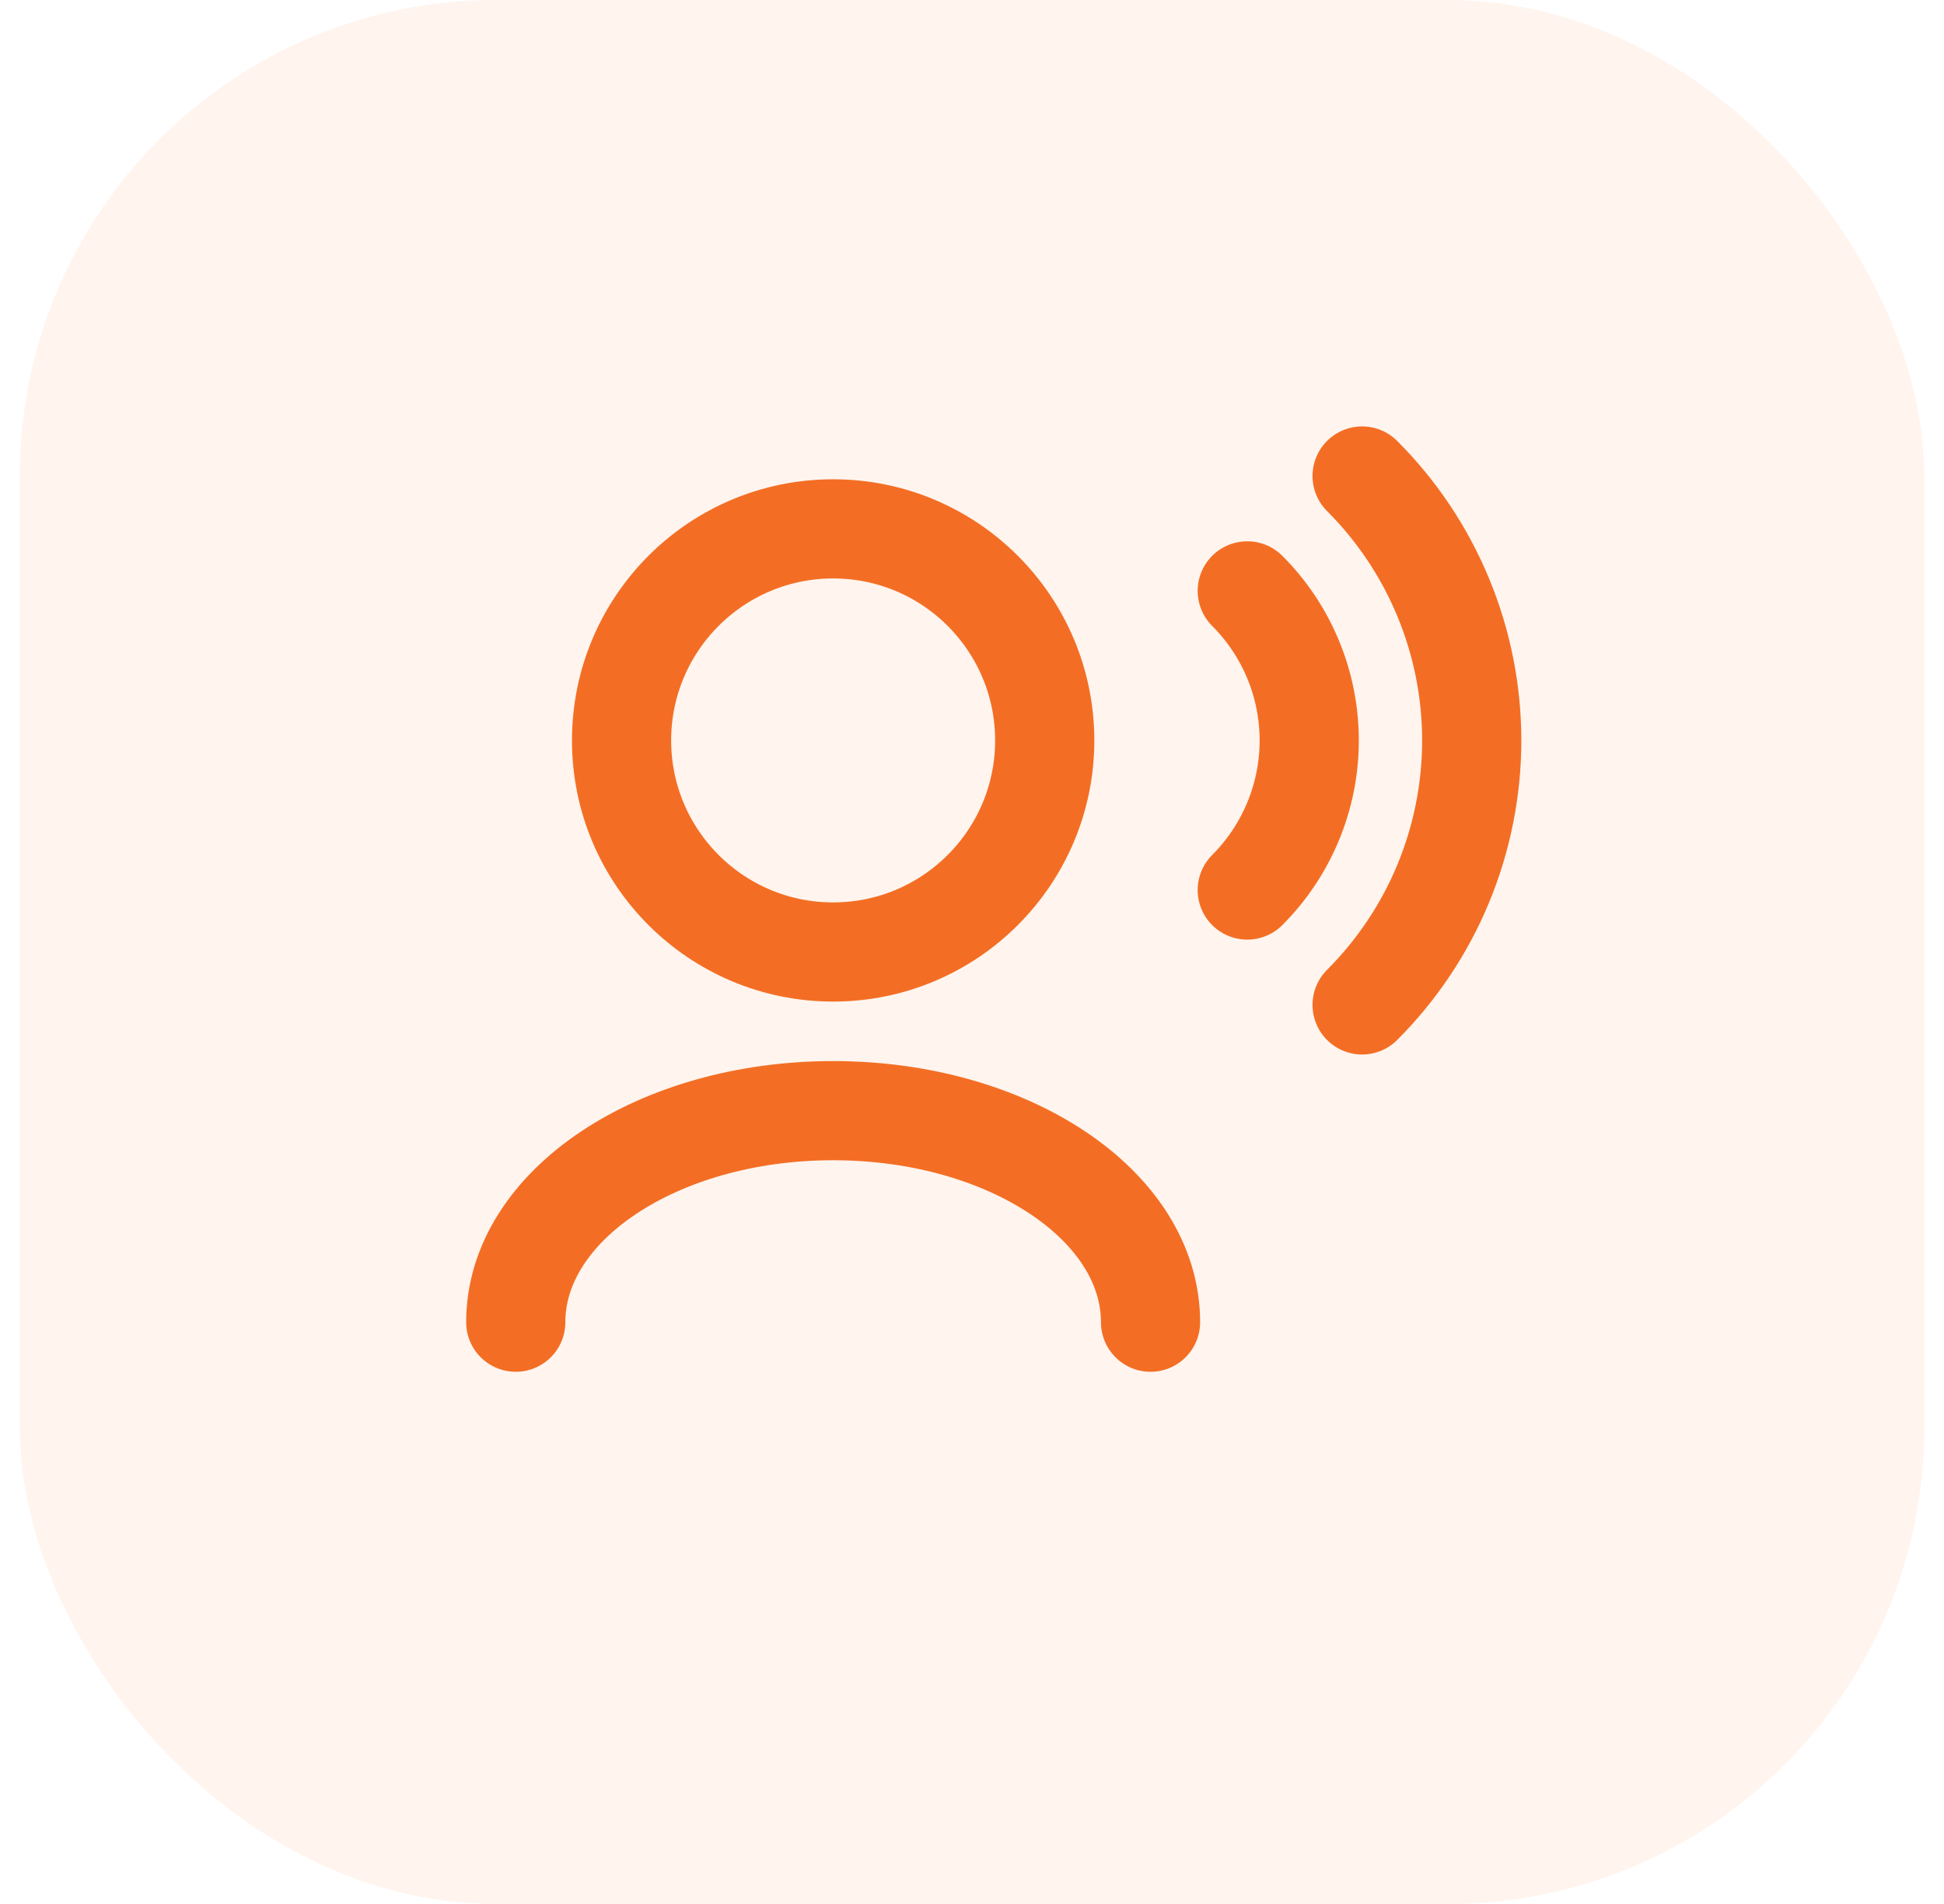 <svg width="49" height="48" viewBox="0 0 49 48" fill="none" xmlns="http://www.w3.org/2000/svg">
<rect x="0.5" width="48" height="48" rx="12" fill="#FFA370" fill-opacity="0.12"/>
<path d="M29 33.333C29 30.388 25.418 28 21 28C16.582 28 13 30.388 13 33.333M31.438 14.896C31.933 15.391 32.326 15.979 32.594 16.626C32.862 17.273 33 17.967 33 18.668C33 19.368 32.862 20.06 32.594 20.707C32.326 21.354 31.933 21.943 31.438 22.438M34.333 12C35.209 12.876 35.903 13.915 36.377 15.059C36.851 16.203 37.096 17.428 37.096 18.666C37.096 19.905 36.851 21.131 36.378 22.275C35.904 23.419 35.209 24.458 34.333 25.334M21 24C18.055 24 15.667 21.612 15.667 18.667C15.667 15.721 18.055 13.333 21 13.333C23.945 13.333 26.333 15.721 26.333 18.667C26.333 21.612 23.945 24 21 24Z" stroke="#F36E24" stroke-width="2.5" stroke-linecap="round" stroke-linejoin="round"/>
</svg>
